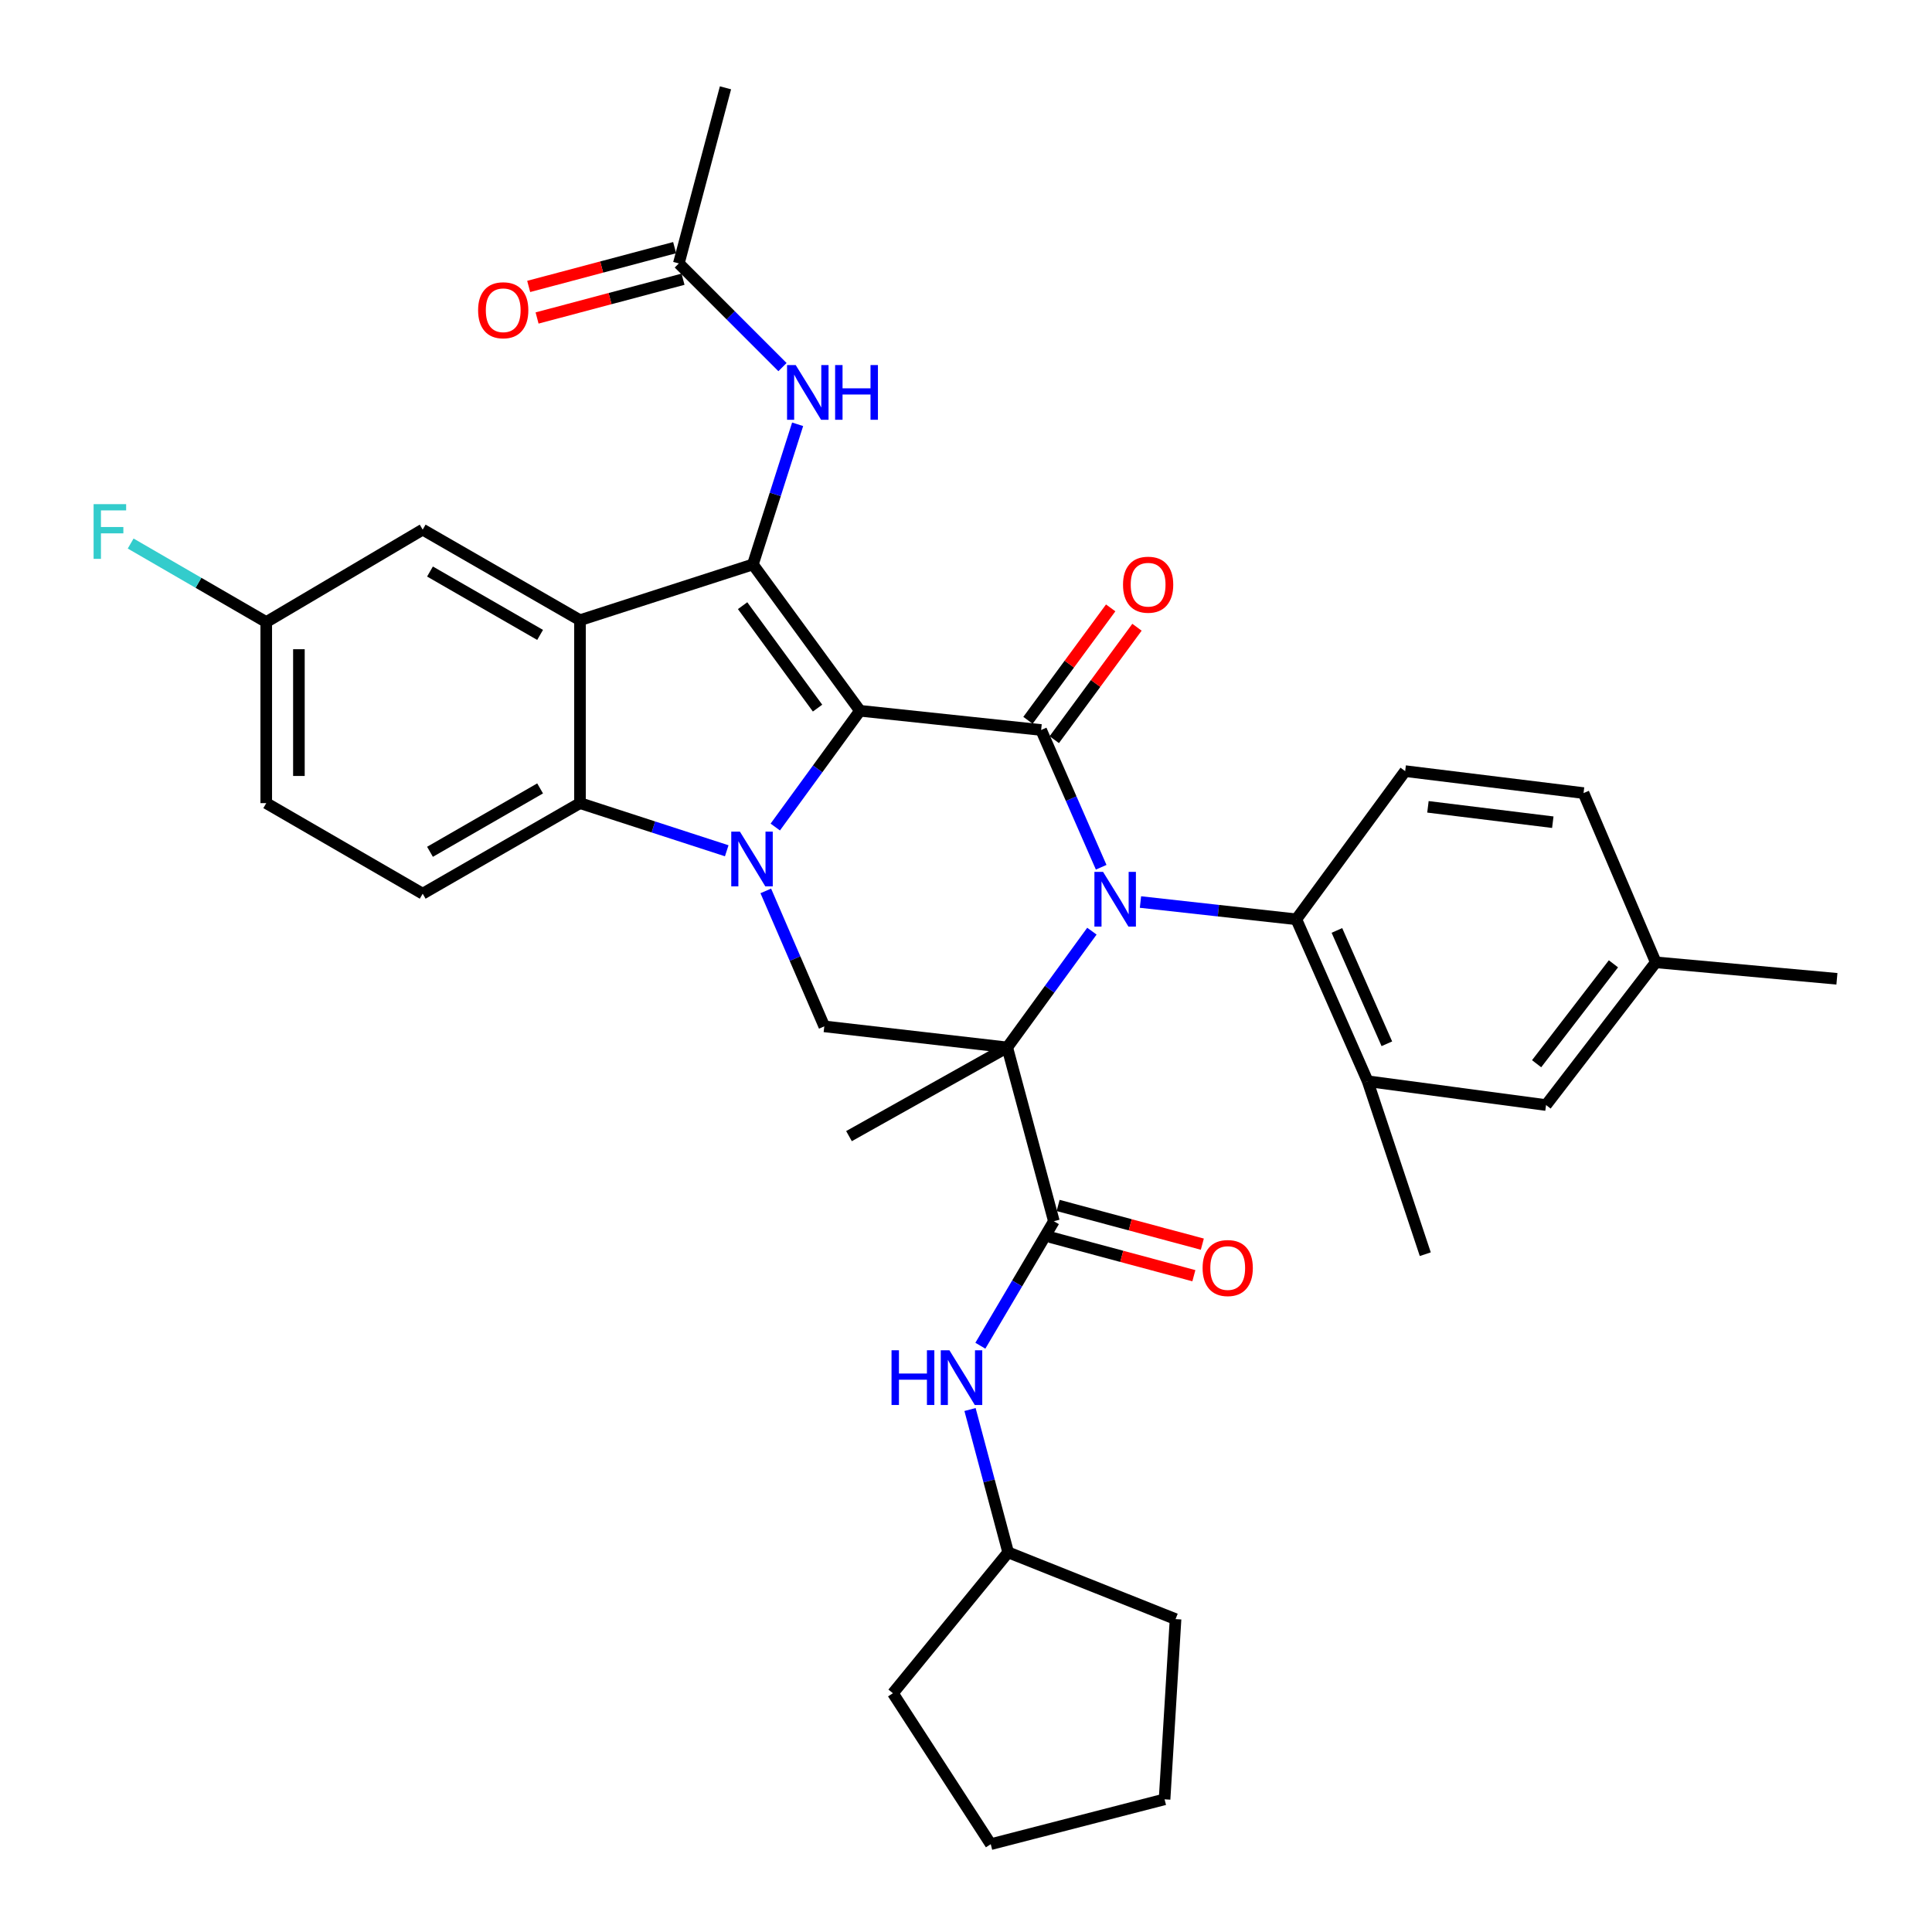 <?xml version='1.0' encoding='iso-8859-1'?>
<svg version='1.1' baseProfile='full'
              xmlns='http://www.w3.org/2000/svg'
                      xmlns:rdkit='http://www.rdkit.org/xml'
                      xmlns:xlink='http://www.w3.org/1999/xlink'
                  xml:space='preserve'
width='1000px' height='1000px' viewBox='0 0 1000 1000'>
<!-- END OF HEADER -->
<rect style='opacity:1.0;fill:#FFFFFF;stroke:none' width='1000' height='1000' x='0' y='0'> </rect>
<path class='bond-2' d='M 445.119,367.895 L 423.2,397.984' style='fill:none;fill-rule:evenodd;stroke:#000000;stroke-width:6px;stroke-linecap:butt;stroke-linejoin:miter;stroke-opacity:1' />
<path class='bond-2' d='M 423.2,397.984 L 401.281,428.074' style='fill:none;fill-rule:evenodd;stroke:#0000FF;stroke-width:6px;stroke-linecap:butt;stroke-linejoin:miter;stroke-opacity:1' />
<path class='bond-3' d='M 445.119,367.895 L 538.887,377.841' style='fill:none;fill-rule:evenodd;stroke:#000000;stroke-width:6px;stroke-linecap:butt;stroke-linejoin:miter;stroke-opacity:1' />
<path class='bond-4' d='M 445.119,367.895 L 389.698,292.15' style='fill:none;fill-rule:evenodd;stroke:#000000;stroke-width:6px;stroke-linecap:butt;stroke-linejoin:miter;stroke-opacity:1' />
<path class='bond-4' d='M 423.163,366.515 L 384.368,313.494' style='fill:none;fill-rule:evenodd;stroke:#000000;stroke-width:6px;stroke-linecap:butt;stroke-linejoin:miter;stroke-opacity:1' />
<path class='bond-0' d='M 569.966,448.888 L 554.426,413.364' style='fill:none;fill-rule:evenodd;stroke:#0000FF;stroke-width:6px;stroke-linecap:butt;stroke-linejoin:miter;stroke-opacity:1' />
<path class='bond-0' d='M 554.426,413.364 L 538.887,377.841' style='fill:none;fill-rule:evenodd;stroke:#000000;stroke-width:6px;stroke-linecap:butt;stroke-linejoin:miter;stroke-opacity:1' />
<path class='bond-1' d='M 565.165,481.97 L 543.254,512.056' style='fill:none;fill-rule:evenodd;stroke:#0000FF;stroke-width:6px;stroke-linecap:butt;stroke-linejoin:miter;stroke-opacity:1' />
<path class='bond-1' d='M 543.254,512.056 L 521.343,542.141' style='fill:none;fill-rule:evenodd;stroke:#000000;stroke-width:6px;stroke-linecap:butt;stroke-linejoin:miter;stroke-opacity:1' />
<path class='bond-9' d='M 590.304,466.89 L 630.639,471.363' style='fill:none;fill-rule:evenodd;stroke:#0000FF;stroke-width:6px;stroke-linecap:butt;stroke-linejoin:miter;stroke-opacity:1' />
<path class='bond-9' d='M 630.639,471.363 L 670.974,475.835' style='fill:none;fill-rule:evenodd;stroke:#000000;stroke-width:6px;stroke-linecap:butt;stroke-linejoin:miter;stroke-opacity:1' />
<path class='bond-7' d='M 521.343,542.141 L 545.489,632.105' style='fill:none;fill-rule:evenodd;stroke:#000000;stroke-width:6px;stroke-linecap:butt;stroke-linejoin:miter;stroke-opacity:1' />
<path class='bond-21' d='M 521.343,542.141 L 439.437,588.058' style='fill:none;fill-rule:evenodd;stroke:#000000;stroke-width:6px;stroke-linecap:butt;stroke-linejoin:miter;stroke-opacity:1' />
<path class='bond-35' d='M 521.343,542.141 L 426.655,531.247' style='fill:none;fill-rule:evenodd;stroke:#000000;stroke-width:6px;stroke-linecap:butt;stroke-linejoin:miter;stroke-opacity:1' />
<path class='bond-6' d='M 376.157,440.36 L 338.18,428.03' style='fill:none;fill-rule:evenodd;stroke:#0000FF;stroke-width:6px;stroke-linecap:butt;stroke-linejoin:miter;stroke-opacity:1' />
<path class='bond-6' d='M 338.18,428.03 L 300.203,415.699' style='fill:none;fill-rule:evenodd;stroke:#000000;stroke-width:6px;stroke-linecap:butt;stroke-linejoin:miter;stroke-opacity:1' />
<path class='bond-8' d='M 396.372,461.126 L 411.513,496.186' style='fill:none;fill-rule:evenodd;stroke:#0000FF;stroke-width:6px;stroke-linecap:butt;stroke-linejoin:miter;stroke-opacity:1' />
<path class='bond-8' d='M 411.513,496.186 L 426.655,531.247' style='fill:none;fill-rule:evenodd;stroke:#000000;stroke-width:6px;stroke-linecap:butt;stroke-linejoin:miter;stroke-opacity:1' />
<path class='bond-14' d='M 545.696,382.849 L 567.099,353.755' style='fill:none;fill-rule:evenodd;stroke:#000000;stroke-width:6px;stroke-linecap:butt;stroke-linejoin:miter;stroke-opacity:1' />
<path class='bond-14' d='M 567.099,353.755 L 588.502,324.661' style='fill:none;fill-rule:evenodd;stroke:#FF0000;stroke-width:6px;stroke-linecap:butt;stroke-linejoin:miter;stroke-opacity:1' />
<path class='bond-14' d='M 532.078,372.832 L 553.481,343.738' style='fill:none;fill-rule:evenodd;stroke:#000000;stroke-width:6px;stroke-linecap:butt;stroke-linejoin:miter;stroke-opacity:1' />
<path class='bond-14' d='M 553.481,343.738 L 574.885,314.643' style='fill:none;fill-rule:evenodd;stroke:#FF0000;stroke-width:6px;stroke-linecap:butt;stroke-linejoin:miter;stroke-opacity:1' />
<path class='bond-5' d='M 389.698,292.15 L 300.203,321.011' style='fill:none;fill-rule:evenodd;stroke:#000000;stroke-width:6px;stroke-linecap:butt;stroke-linejoin:miter;stroke-opacity:1' />
<path class='bond-10' d='M 389.698,292.15 L 401.275,255.881' style='fill:none;fill-rule:evenodd;stroke:#000000;stroke-width:6px;stroke-linecap:butt;stroke-linejoin:miter;stroke-opacity:1' />
<path class='bond-10' d='M 401.275,255.881 L 412.852,219.612' style='fill:none;fill-rule:evenodd;stroke:#0000FF;stroke-width:6px;stroke-linecap:butt;stroke-linejoin:miter;stroke-opacity:1' />
<path class='bond-15' d='M 300.203,321.011 L 218.785,274.136' style='fill:none;fill-rule:evenodd;stroke:#000000;stroke-width:6px;stroke-linecap:butt;stroke-linejoin:miter;stroke-opacity:1' />
<path class='bond-15' d='M 279.556,328.63 L 222.563,295.818' style='fill:none;fill-rule:evenodd;stroke:#000000;stroke-width:6px;stroke-linecap:butt;stroke-linejoin:miter;stroke-opacity:1' />
<path class='bond-36' d='M 300.203,321.011 L 300.203,415.699' style='fill:none;fill-rule:evenodd;stroke:#000000;stroke-width:6px;stroke-linecap:butt;stroke-linejoin:miter;stroke-opacity:1' />
<path class='bond-13' d='M 300.203,415.699 L 218.785,462.574' style='fill:none;fill-rule:evenodd;stroke:#000000;stroke-width:6px;stroke-linecap:butt;stroke-linejoin:miter;stroke-opacity:1' />
<path class='bond-13' d='M 279.556,408.08 L 222.563,440.892' style='fill:none;fill-rule:evenodd;stroke:#000000;stroke-width:6px;stroke-linecap:butt;stroke-linejoin:miter;stroke-opacity:1' />
<path class='bond-12' d='M 545.489,632.105 L 526.459,664.324' style='fill:none;fill-rule:evenodd;stroke:#000000;stroke-width:6px;stroke-linecap:butt;stroke-linejoin:miter;stroke-opacity:1' />
<path class='bond-12' d='M 526.459,664.324 L 507.428,696.543' style='fill:none;fill-rule:evenodd;stroke:#0000FF;stroke-width:6px;stroke-linecap:butt;stroke-linejoin:miter;stroke-opacity:1' />
<path class='bond-18' d='M 543.298,640.269 L 580.621,650.285' style='fill:none;fill-rule:evenodd;stroke:#000000;stroke-width:6px;stroke-linecap:butt;stroke-linejoin:miter;stroke-opacity:1' />
<path class='bond-18' d='M 580.621,650.285 L 617.943,660.302' style='fill:none;fill-rule:evenodd;stroke:#FF0000;stroke-width:6px;stroke-linecap:butt;stroke-linejoin:miter;stroke-opacity:1' />
<path class='bond-18' d='M 547.68,623.942 L 585.003,633.958' style='fill:none;fill-rule:evenodd;stroke:#000000;stroke-width:6px;stroke-linecap:butt;stroke-linejoin:miter;stroke-opacity:1' />
<path class='bond-18' d='M 585.003,633.958 L 622.325,643.974' style='fill:none;fill-rule:evenodd;stroke:#FF0000;stroke-width:6px;stroke-linecap:butt;stroke-linejoin:miter;stroke-opacity:1' />
<path class='bond-11' d='M 670.974,475.835 L 707.902,559.647' style='fill:none;fill-rule:evenodd;stroke:#000000;stroke-width:6px;stroke-linecap:butt;stroke-linejoin:miter;stroke-opacity:1' />
<path class='bond-11' d='M 691.983,481.59 L 717.833,540.259' style='fill:none;fill-rule:evenodd;stroke:#000000;stroke-width:6px;stroke-linecap:butt;stroke-linejoin:miter;stroke-opacity:1' />
<path class='bond-17' d='M 670.974,475.835 L 727.315,399.132' style='fill:none;fill-rule:evenodd;stroke:#000000;stroke-width:6px;stroke-linecap:butt;stroke-linejoin:miter;stroke-opacity:1' />
<path class='bond-16' d='M 405.017,190.013 L 378.189,163.181' style='fill:none;fill-rule:evenodd;stroke:#0000FF;stroke-width:6px;stroke-linecap:butt;stroke-linejoin:miter;stroke-opacity:1' />
<path class='bond-16' d='M 378.189,163.181 L 351.36,136.349' style='fill:none;fill-rule:evenodd;stroke:#000000;stroke-width:6px;stroke-linecap:butt;stroke-linejoin:miter;stroke-opacity:1' />
<path class='bond-19' d='M 707.902,559.647 L 800.233,571.97' style='fill:none;fill-rule:evenodd;stroke:#000000;stroke-width:6px;stroke-linecap:butt;stroke-linejoin:miter;stroke-opacity:1' />
<path class='bond-28' d='M 707.902,559.647 L 737.721,649.161' style='fill:none;fill-rule:evenodd;stroke:#000000;stroke-width:6px;stroke-linecap:butt;stroke-linejoin:miter;stroke-opacity:1' />
<path class='bond-26' d='M 502.08,729.554 L 511.951,766.53' style='fill:none;fill-rule:evenodd;stroke:#0000FF;stroke-width:6px;stroke-linecap:butt;stroke-linejoin:miter;stroke-opacity:1' />
<path class='bond-26' d='M 511.951,766.53 L 521.822,803.506' style='fill:none;fill-rule:evenodd;stroke:#000000;stroke-width:6px;stroke-linecap:butt;stroke-linejoin:miter;stroke-opacity:1' />
<path class='bond-23' d='M 218.785,462.574 L 137.809,415.699' style='fill:none;fill-rule:evenodd;stroke:#000000;stroke-width:6px;stroke-linecap:butt;stroke-linejoin:miter;stroke-opacity:1' />
<path class='bond-22' d='M 218.785,274.136 L 137.809,321.978' style='fill:none;fill-rule:evenodd;stroke:#000000;stroke-width:6px;stroke-linecap:butt;stroke-linejoin:miter;stroke-opacity:1' />
<path class='bond-20' d='M 349.189,128.18 L 311.418,138.218' style='fill:none;fill-rule:evenodd;stroke:#000000;stroke-width:6px;stroke-linecap:butt;stroke-linejoin:miter;stroke-opacity:1' />
<path class='bond-20' d='M 311.418,138.218 L 273.647,148.256' style='fill:none;fill-rule:evenodd;stroke:#FF0000;stroke-width:6px;stroke-linecap:butt;stroke-linejoin:miter;stroke-opacity:1' />
<path class='bond-20' d='M 353.531,144.518 L 315.76,154.556' style='fill:none;fill-rule:evenodd;stroke:#000000;stroke-width:6px;stroke-linecap:butt;stroke-linejoin:miter;stroke-opacity:1' />
<path class='bond-20' d='M 315.76,154.556 L 277.989,164.594' style='fill:none;fill-rule:evenodd;stroke:#FF0000;stroke-width:6px;stroke-linecap:butt;stroke-linejoin:miter;stroke-opacity:1' />
<path class='bond-29' d='M 351.36,136.349 L 375.507,45.455' style='fill:none;fill-rule:evenodd;stroke:#000000;stroke-width:6px;stroke-linecap:butt;stroke-linejoin:miter;stroke-opacity:1' />
<path class='bond-24' d='M 727.315,399.132 L 819.637,410.496' style='fill:none;fill-rule:evenodd;stroke:#000000;stroke-width:6px;stroke-linecap:butt;stroke-linejoin:miter;stroke-opacity:1' />
<path class='bond-24' d='M 739.098,417.615 L 803.723,425.57' style='fill:none;fill-rule:evenodd;stroke:#000000;stroke-width:6px;stroke-linecap:butt;stroke-linejoin:miter;stroke-opacity:1' />
<path class='bond-38' d='M 800.233,571.97 L 857.035,498.093' style='fill:none;fill-rule:evenodd;stroke:#000000;stroke-width:6px;stroke-linecap:butt;stroke-linejoin:miter;stroke-opacity:1' />
<path class='bond-38' d='M 795.352,550.584 L 835.113,498.871' style='fill:none;fill-rule:evenodd;stroke:#000000;stroke-width:6px;stroke-linecap:butt;stroke-linejoin:miter;stroke-opacity:1' />
<path class='bond-27' d='M 137.809,321.978 L 102.719,301.656' style='fill:none;fill-rule:evenodd;stroke:#000000;stroke-width:6px;stroke-linecap:butt;stroke-linejoin:miter;stroke-opacity:1' />
<path class='bond-27' d='M 102.719,301.656 L 67.629,281.334' style='fill:none;fill-rule:evenodd;stroke:#33CCCC;stroke-width:6px;stroke-linecap:butt;stroke-linejoin:miter;stroke-opacity:1' />
<path class='bond-37' d='M 137.809,321.978 L 137.809,415.699' style='fill:none;fill-rule:evenodd;stroke:#000000;stroke-width:6px;stroke-linecap:butt;stroke-linejoin:miter;stroke-opacity:1' />
<path class='bond-37' d='M 154.714,336.036 L 154.714,401.641' style='fill:none;fill-rule:evenodd;stroke:#000000;stroke-width:6px;stroke-linecap:butt;stroke-linejoin:miter;stroke-opacity:1' />
<path class='bond-25' d='M 819.637,410.496 L 857.035,498.093' style='fill:none;fill-rule:evenodd;stroke:#000000;stroke-width:6px;stroke-linecap:butt;stroke-linejoin:miter;stroke-opacity:1' />
<path class='bond-30' d='M 857.035,498.093 L 950.784,506.631' style='fill:none;fill-rule:evenodd;stroke:#000000;stroke-width:6px;stroke-linecap:butt;stroke-linejoin:miter;stroke-opacity:1' />
<path class='bond-31' d='M 521.822,803.506 L 462.165,876.415' style='fill:none;fill-rule:evenodd;stroke:#000000;stroke-width:6px;stroke-linecap:butt;stroke-linejoin:miter;stroke-opacity:1' />
<path class='bond-32' d='M 521.822,803.506 L 608.462,838.049' style='fill:none;fill-rule:evenodd;stroke:#000000;stroke-width:6px;stroke-linecap:butt;stroke-linejoin:miter;stroke-opacity:1' />
<path class='bond-34' d='M 462.165,876.415 L 512.806,954.545' style='fill:none;fill-rule:evenodd;stroke:#000000;stroke-width:6px;stroke-linecap:butt;stroke-linejoin:miter;stroke-opacity:1' />
<path class='bond-33' d='M 608.462,838.049 L 602.78,931.329' style='fill:none;fill-rule:evenodd;stroke:#000000;stroke-width:6px;stroke-linecap:butt;stroke-linejoin:miter;stroke-opacity:1' />
<path class='bond-39' d='M 602.78,931.329 L 512.806,954.545' style='fill:none;fill-rule:evenodd;stroke:#000000;stroke-width:6px;stroke-linecap:butt;stroke-linejoin:miter;stroke-opacity:1' />
<path  class='atom-1' d='M 570.946 451.278
L 580.226 466.278
Q 581.146 467.758, 582.626 470.438
Q 584.106 473.118, 584.186 473.278
L 584.186 451.278
L 587.946 451.278
L 587.946 479.598
L 584.066 479.598
L 574.106 463.198
Q 572.946 461.278, 571.706 459.078
Q 570.506 456.878, 570.146 456.198
L 570.146 479.598
L 566.466 479.598
L 566.466 451.278
L 570.946 451.278
' fill='#0000FF'/>
<path  class='atom-3' d='M 382.978 430.447
L 392.258 445.447
Q 393.178 446.927, 394.658 449.607
Q 396.138 452.287, 396.218 452.447
L 396.218 430.447
L 399.978 430.447
L 399.978 458.767
L 396.098 458.767
L 386.138 442.367
Q 384.978 440.447, 383.738 438.247
Q 382.538 436.047, 382.178 435.367
L 382.178 458.767
L 378.498 458.767
L 378.498 430.447
L 382.978 430.447
' fill='#0000FF'/>
<path  class='atom-11' d='M 411.857 188.955
L 421.137 203.955
Q 422.057 205.435, 423.537 208.115
Q 425.017 210.795, 425.097 210.955
L 425.097 188.955
L 428.857 188.955
L 428.857 217.275
L 424.977 217.275
L 415.017 200.875
Q 413.857 198.955, 412.617 196.755
Q 411.417 194.555, 411.057 193.875
L 411.057 217.275
L 407.377 217.275
L 407.377 188.955
L 411.857 188.955
' fill='#0000FF'/>
<path  class='atom-11' d='M 432.257 188.955
L 436.097 188.955
L 436.097 200.995
L 450.577 200.995
L 450.577 188.955
L 454.417 188.955
L 454.417 217.275
L 450.577 217.275
L 450.577 204.195
L 436.097 204.195
L 436.097 217.275
L 432.257 217.275
L 432.257 188.955
' fill='#0000FF'/>
<path  class='atom-13' d='M 461.456 698.894
L 465.296 698.894
L 465.296 710.934
L 479.776 710.934
L 479.776 698.894
L 483.616 698.894
L 483.616 727.214
L 479.776 727.214
L 479.776 714.134
L 465.296 714.134
L 465.296 727.214
L 461.456 727.214
L 461.456 698.894
' fill='#0000FF'/>
<path  class='atom-13' d='M 491.416 698.894
L 500.696 713.894
Q 501.616 715.374, 503.096 718.054
Q 504.576 720.734, 504.656 720.894
L 504.656 698.894
L 508.416 698.894
L 508.416 727.214
L 504.536 727.214
L 494.576 710.814
Q 493.416 708.894, 492.176 706.694
Q 490.976 704.494, 490.616 703.814
L 490.616 727.214
L 486.936 727.214
L 486.936 698.894
L 491.416 698.894
' fill='#0000FF'/>
<path  class='atom-15' d='M 581.271 302.636
Q 581.271 295.836, 584.631 292.036
Q 587.991 288.236, 594.271 288.236
Q 600.551 288.236, 603.911 292.036
Q 607.271 295.836, 607.271 302.636
Q 607.271 309.516, 603.871 313.436
Q 600.471 317.316, 594.271 317.316
Q 588.031 317.316, 584.631 313.436
Q 581.271 309.556, 581.271 302.636
M 594.271 314.116
Q 598.591 314.116, 600.911 311.236
Q 603.271 308.316, 603.271 302.636
Q 603.271 297.076, 600.911 294.276
Q 598.591 291.436, 594.271 291.436
Q 589.951 291.436, 587.591 294.236
Q 585.271 297.036, 585.271 302.636
Q 585.271 308.356, 587.591 311.236
Q 589.951 314.116, 594.271 314.116
' fill='#FF0000'/>
<path  class='atom-19' d='M 622.463 656.332
Q 622.463 649.532, 625.823 645.732
Q 629.183 641.932, 635.463 641.932
Q 641.743 641.932, 645.103 645.732
Q 648.463 649.532, 648.463 656.332
Q 648.463 663.212, 645.063 667.132
Q 641.663 671.012, 635.463 671.012
Q 629.223 671.012, 625.823 667.132
Q 622.463 663.252, 622.463 656.332
M 635.463 667.812
Q 639.783 667.812, 642.103 664.932
Q 644.463 662.012, 644.463 656.332
Q 644.463 650.772, 642.103 647.972
Q 639.783 645.132, 635.463 645.132
Q 631.143 645.132, 628.783 647.932
Q 626.463 650.732, 626.463 656.332
Q 626.463 662.052, 628.783 664.932
Q 631.143 667.812, 635.463 667.812
' fill='#FF0000'/>
<path  class='atom-21' d='M 247.466 160.584
Q 247.466 153.784, 250.826 149.984
Q 254.186 146.184, 260.466 146.184
Q 266.746 146.184, 270.106 149.984
Q 273.466 153.784, 273.466 160.584
Q 273.466 167.464, 270.066 171.384
Q 266.666 175.264, 260.466 175.264
Q 254.226 175.264, 250.826 171.384
Q 247.466 167.504, 247.466 160.584
M 260.466 172.064
Q 264.786 172.064, 267.106 169.184
Q 269.466 166.264, 269.466 160.584
Q 269.466 155.024, 267.106 152.224
Q 264.786 149.384, 260.466 149.384
Q 256.146 149.384, 253.786 152.184
Q 251.466 154.984, 251.466 160.584
Q 251.466 166.304, 253.786 169.184
Q 256.146 172.064, 260.466 172.064
' fill='#FF0000'/>
<path  class='atom-28' d='M 48.45 260.943
L 65.29 260.943
L 65.29 264.183
L 52.25 264.183
L 52.25 272.783
L 63.85 272.783
L 63.85 276.063
L 52.25 276.063
L 52.25 289.263
L 48.45 289.263
L 48.45 260.943
' fill='#33CCCC'/>
</svg>

